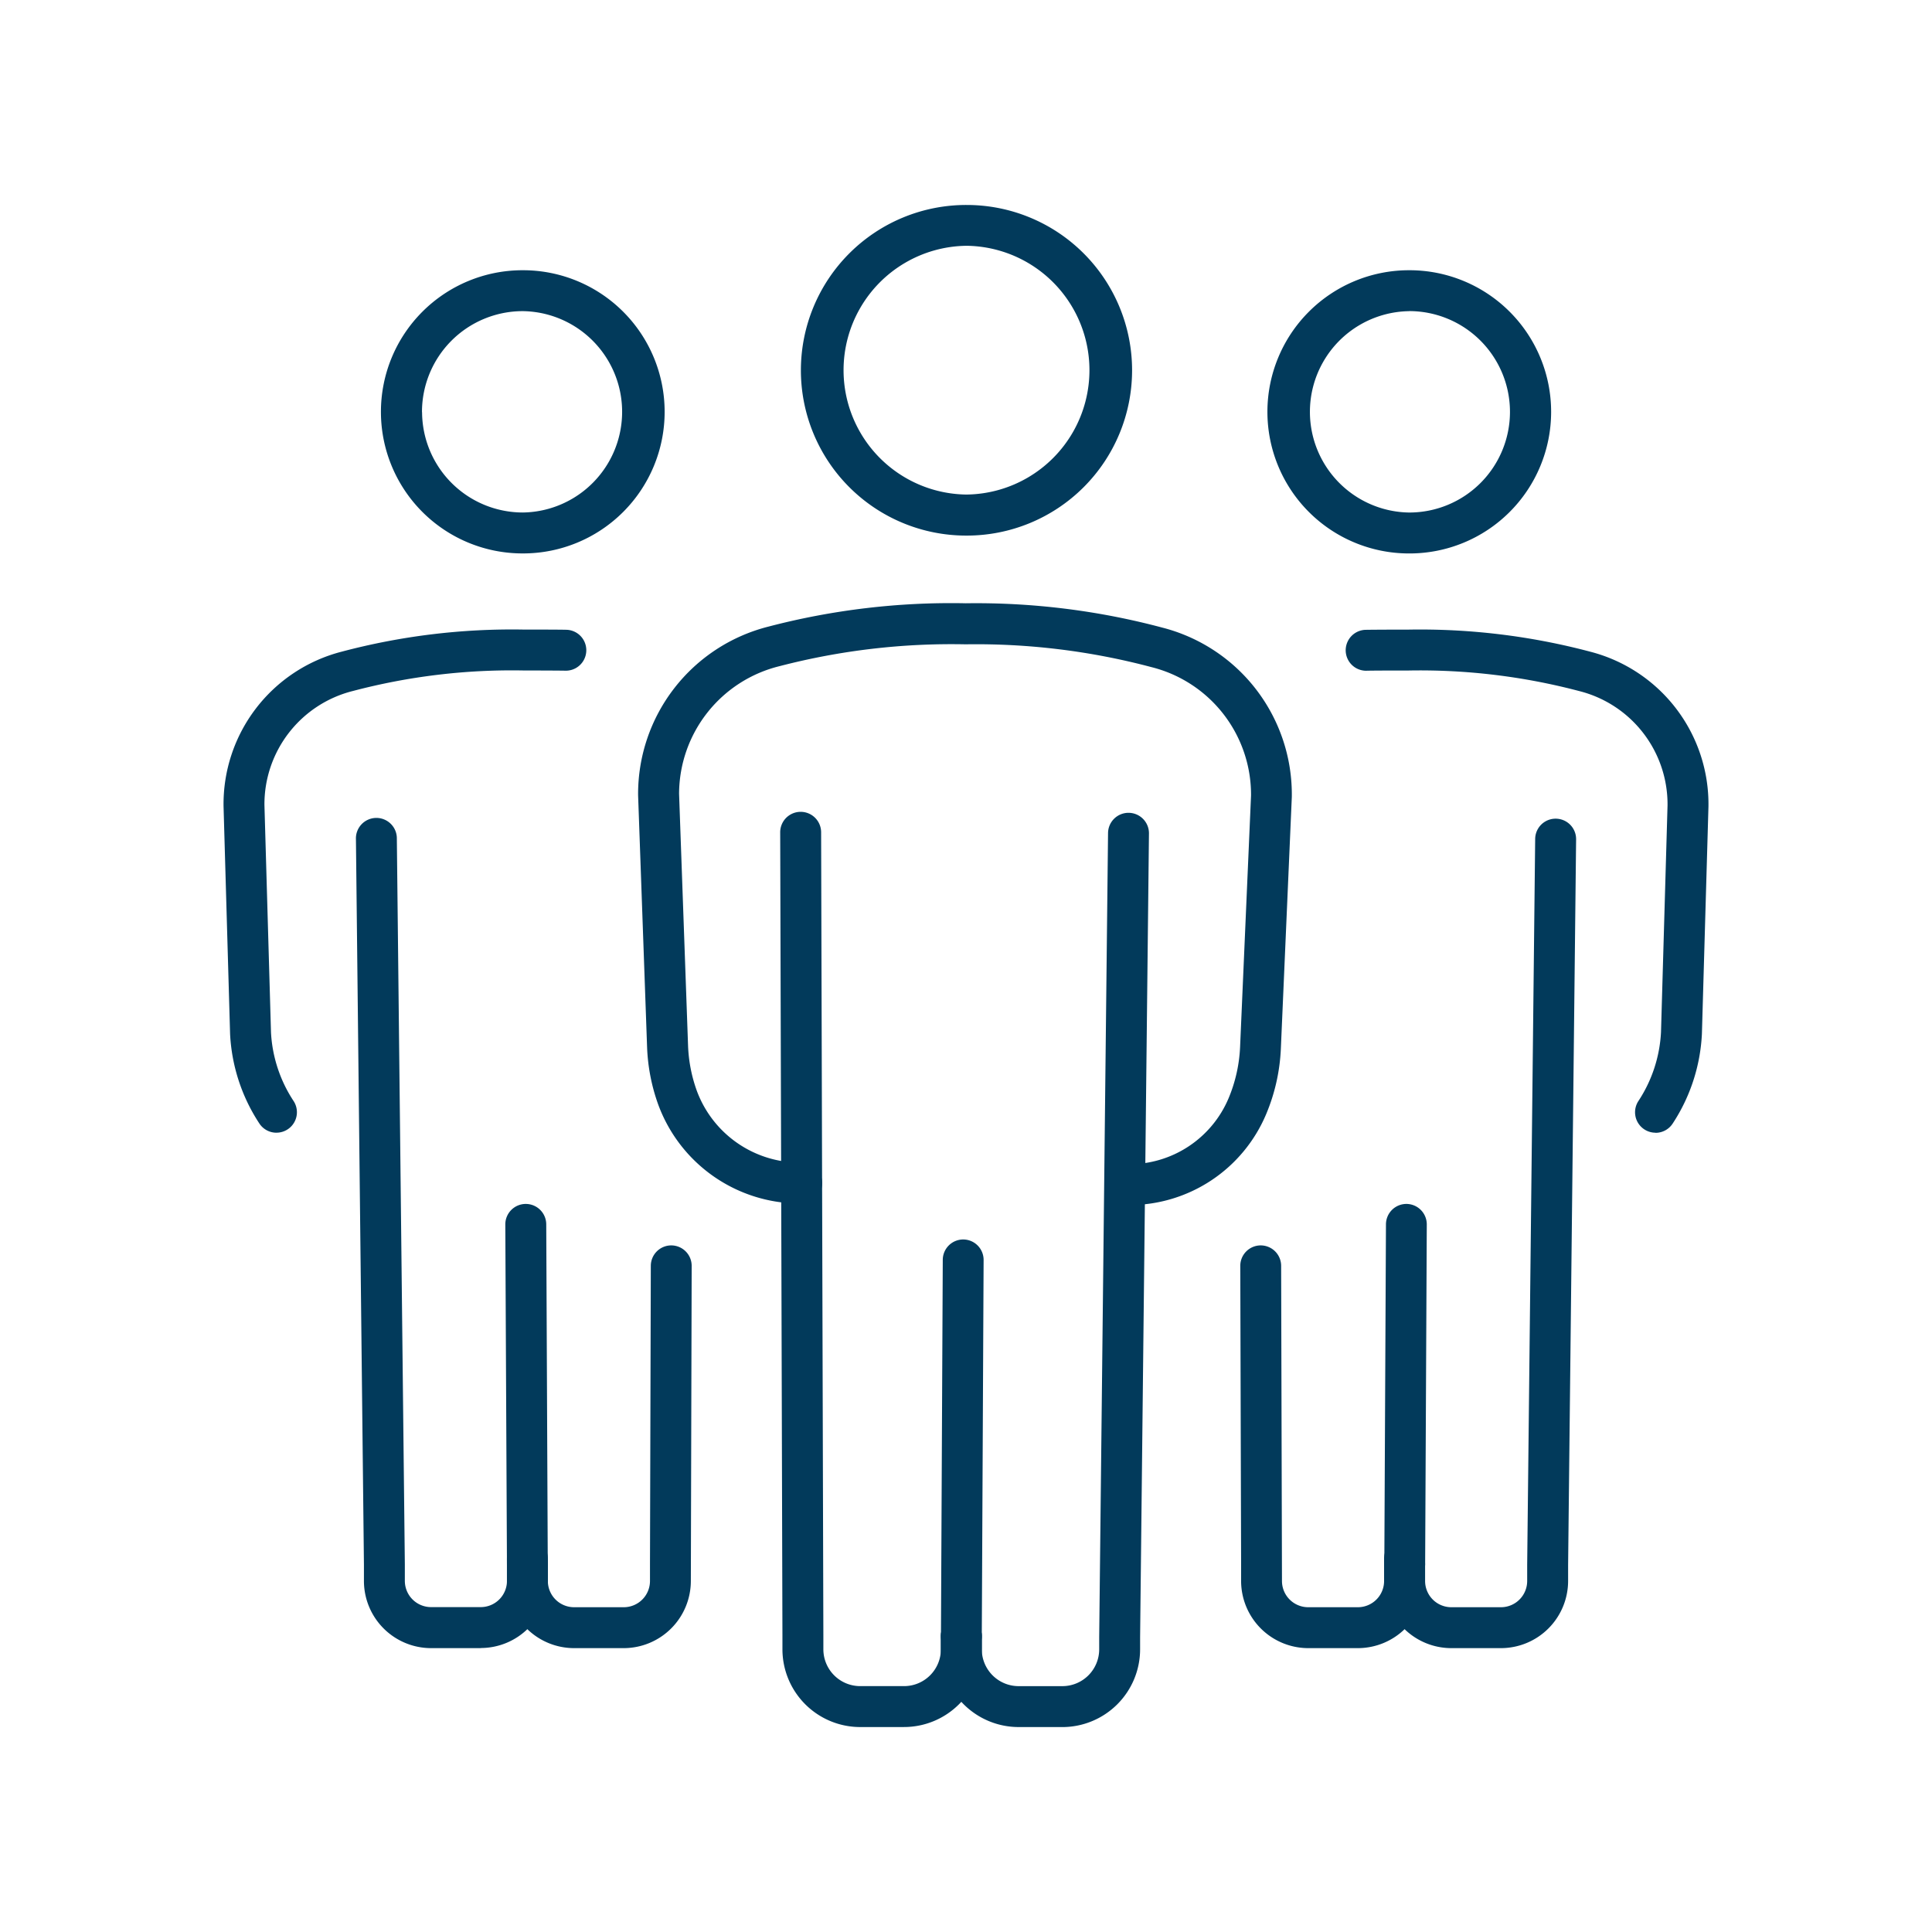 <?xml version="1.0" encoding="utf-8"?>
<svg xmlns="http://www.w3.org/2000/svg" xmlns:xlink="http://www.w3.org/1999/xlink" width="86" height="86" viewBox="0 0 86 86">
  <defs>
    <clipPath id="clip-path">
      <rect id="Rectangle_23" data-name="Rectangle 23" width="66.109" height="67.753" fill="none"/>
    </clipPath>
  </defs>
  <g id=":_ic-client-first-approach" data-name=": ic-client-first-approach" transform="translate(-421 -852)">
    <g id="Group_126-inner" data-name="Group 126-inner" transform="translate(430.945 861.124)">
      <g id="Group_125" data-name="Group 125" clip-path="url(#clip-path)">
        <path id="Path_86" data-name="Path 86" d="M224.907,26.269h-.022a6.3,6.3,0,0,1,.021-12.607h.022a6.3,6.3,0,0,1-.021,12.607m0-10.785a4.482,4.482,0,0,0-.015,8.963h.016a4.482,4.482,0,0,0,4.481-4.466l.911,0-.911,0a4.487,4.487,0,0,0-4.466-4.5h-.016" transform="translate(-172.12 -10.757)" fill="#023a5b"/>
        <path id="Path_87" data-name="Path 87" d="M248.645,111.282a.911.911,0,0,1-.763-1.407,6.142,6.142,0,0,0,1.008-3.066l.291-10.107a5.2,5.2,0,0,0-3.942-5.082,27.733,27.733,0,0,0-7.586-.912c-.362,0-1.577,0-1.889.01a.911.911,0,0,1-.041-1.821c.337-.007,1.575-.011,1.935-.01a29.552,29.552,0,0,1,8.089.985,7.01,7.01,0,0,1,5.255,6.9l-.291,10.107a7.969,7.969,0,0,1-1.3,3.993.91.91,0,0,1-.765.415" transform="translate(-184.898 -69.985)" fill="#023a5b"/>
        <path id="Path_88" data-name="Path 88" d="M218.105,235.727h-2.212a2.992,2.992,0,0,1-2.988-2.988v-.758l-.037-13.268a.911.911,0,0,1,.908-.913h0a.911.911,0,0,1,.911.908l.037,14.031a1.168,1.168,0,0,0,1.167,1.167h2.212a1.168,1.168,0,0,0,1.167-1.167v-1a.911.911,0,1,1,1.822,0v1a2.992,2.992,0,0,1-2.988,2.988" transform="translate(-167.604 -171.487)" fill="#023a5b"/>
        <path id="Path_89" data-name="Path 89" d="M243.9,226.061h0a.911.911,0,0,1-.906-.913v-.007l.073-15.115a.911.911,0,0,1,.911-.906h0a.911.911,0,0,1,.906.915v.011l-.073,15.109a.911.911,0,0,1-.911.906" transform="translate(-191.318 -164.653)" fill="#023a5b"/>
        <path id="Path_90" data-name="Path 90" d="M248.185,165.393h-2.21a2.992,2.992,0,0,1-2.988-2.988v-.754a.911.911,0,0,1,1.822,0v.754a1.168,1.168,0,0,0,1.167,1.167h2.21a1.168,1.168,0,0,0,1.167-1.167v-.723l.356-32.31a.911.911,0,0,1,1.822.02l-.356,32.3v.713a2.992,2.992,0,0,1-2.988,2.988" transform="translate(-191.318 -101.153)" fill="#023a5b"/>
        <path id="Path_91" data-name="Path 91" d="M39.319,26.268A6.3,6.3,0,0,1,39.3,13.662h.022a6.3,6.3,0,0,1,.021,12.606ZM34.838,19.98a4.487,4.487,0,0,0,4.481,4.466h.016a4.482,4.482,0,0,0-.015-8.963H39.3a4.486,4.486,0,0,0-4.466,4.5" transform="translate(-25.995 -10.757)" fill="#023a5b"/>
        <path id="Path_92" data-name="Path 92" d="M2.362,111.283a.91.91,0,0,1-.765-.415,7.958,7.958,0,0,1-1.3-3.979L.006,96.755a7.007,7.007,0,0,1,5.255-6.884,29.553,29.553,0,0,1,8.089-.985c.36,0,1.6,0,1.935.01a.911.911,0,0,1-.041,1.821c-.312-.007-1.527-.01-1.889-.01a27.734,27.734,0,0,0-7.586.912,5.2,5.2,0,0,0-3.943,5.069l.292,10.134a6.131,6.131,0,0,0,1.007,3.053.911.911,0,0,1-.763,1.407" transform="translate(0 -69.986)" fill="#023a5b"/>
        <path id="Path_93" data-name="Path 93" d="M64.552,235.727H62.34a2.992,2.992,0,0,1-2.988-2.988v-1a.911.911,0,0,1,1.822,0v1a1.168,1.168,0,0,0,1.167,1.167h2.212a1.168,1.168,0,0,0,1.167-1.167v-.758l.037-13.273a.911.911,0,0,1,.911-.908h0a.911.911,0,0,1,.908.913l-.037,14.026a2.992,2.992,0,0,1-2.988,2.988" transform="translate(-46.732 -171.487)" fill="#023a5b"/>
        <path id="Path_94" data-name="Path 94" d="M59.994,226.061a.911.911,0,0,1-.911-.906l-.073-15.12a.911.911,0,0,1,1.822-.009L60.9,225.14v.007a.911.911,0,0,1-.906.913Z" transform="translate(-46.462 -164.652)" fill="#023a5b"/>
        <path id="Path_95" data-name="Path 95" d="M33.3,165.393h-2.21A2.992,2.992,0,0,1,28.1,162.4v-.723l-.356-32.29a.911.911,0,1,1,1.821-.02l.356,32.3v.733a1.168,1.168,0,0,0,1.167,1.167H33.3a1.168,1.168,0,0,0,1.167-1.167v-.754a.911.911,0,0,1,1.822,0v.754a2.992,2.992,0,0,1-2.988,2.988" transform="translate(-21.845 -101.153)" fill="#023a5b"/>
        <path id="Path_96" data-name="Path 96" d="M128.31,14.717h-.026A7.358,7.358,0,0,1,128.308,0h.026a7.358,7.358,0,0,1-.025,14.717m0-12.9a5.537,5.537,0,0,0-.018,11.073h.019a5.537,5.537,0,0,0,.018-11.073h-.02" transform="translate(-95.232)" fill="#023a5b"/>
        <path id="Path_97" data-name="Path 97" d="M108.638,110.185a.911.911,0,1,1,0-1.822,4.8,4.8,0,0,0,4.454-2.937,6.653,6.653,0,0,0,.511-2.271l.488-11.208a5.853,5.853,0,0,0-4.437-5.712,30.341,30.341,0,0,0-8.264-1.014,30.426,30.426,0,0,0-8.279.97,5.869,5.869,0,0,0-4.48,5.683l.4,11.216a6.61,6.61,0,0,0,.388,2,4.893,4.893,0,0,0,4.662,3.2h.006a.911.911,0,0,1,.006,1.822h-.044A6.72,6.72,0,0,1,87.7,105.7a8.422,8.422,0,0,1-.493-2.551l-.4-11.216a7.683,7.683,0,0,1,5.8-7.5,32.088,32.088,0,0,1,8.783-1.039,32.135,32.135,0,0,1,8.767,1.087,7.666,7.666,0,0,1,5.749,7.541l-.488,11.209a8.47,8.47,0,0,1-.649,2.892,6.611,6.611,0,0,1-6.136,4.059" transform="translate(-68.348 -65.664)" fill="#023a5b"/>
        <path id="Path_98" data-name="Path 98" d="M122.063,167.78H120.11a3.464,3.464,0,0,1-3.46-3.46v-.591l-.1-35.775a.911.911,0,1,1,1.822-.005l.1,35.777v.593a1.64,1.64,0,0,0,1.639,1.639h1.953a1.64,1.64,0,0,0,1.639-1.639v-.586a.911.911,0,1,1,1.822,0v.586a3.464,3.464,0,0,1-3.46,3.46" transform="translate(-91.766 -100.027)" fill="#023a5b"/>
        <path id="Path_99" data-name="Path 99" d="M151.1,235.129h0a.911.911,0,0,1-.906-.914v-.008l.081-16.74a.911.911,0,0,1,.911-.906h0a.911.911,0,0,1,.907.915l-.081,16.746a.911.911,0,0,1-.911.906" transform="translate(-118.254 -170.512)" fill="#023a5b"/>
        <path id="Path_100" data-name="Path 100" d="M155.6,167.936H153.65a3.464,3.464,0,0,1-3.46-3.46v-.586a.911.911,0,1,1,1.822,0v.586a1.64,1.64,0,0,0,1.638,1.639H155.6a1.64,1.64,0,0,0,1.638-1.639v-.552l.394-35.784a.911.911,0,0,1,.911-.9h.01a.911.911,0,0,1,.9.921l-.394,35.774v.542a3.464,3.464,0,0,1-3.46,3.46" transform="translate(-118.254 -100.183)" fill="#023a5b"/>
      </g>
    </g>
    <rect id="Group_126-area" data-name="Group 126-area" width="86" height="86" transform="translate(421 852)" fill="none"/>
  </g>
</svg>
